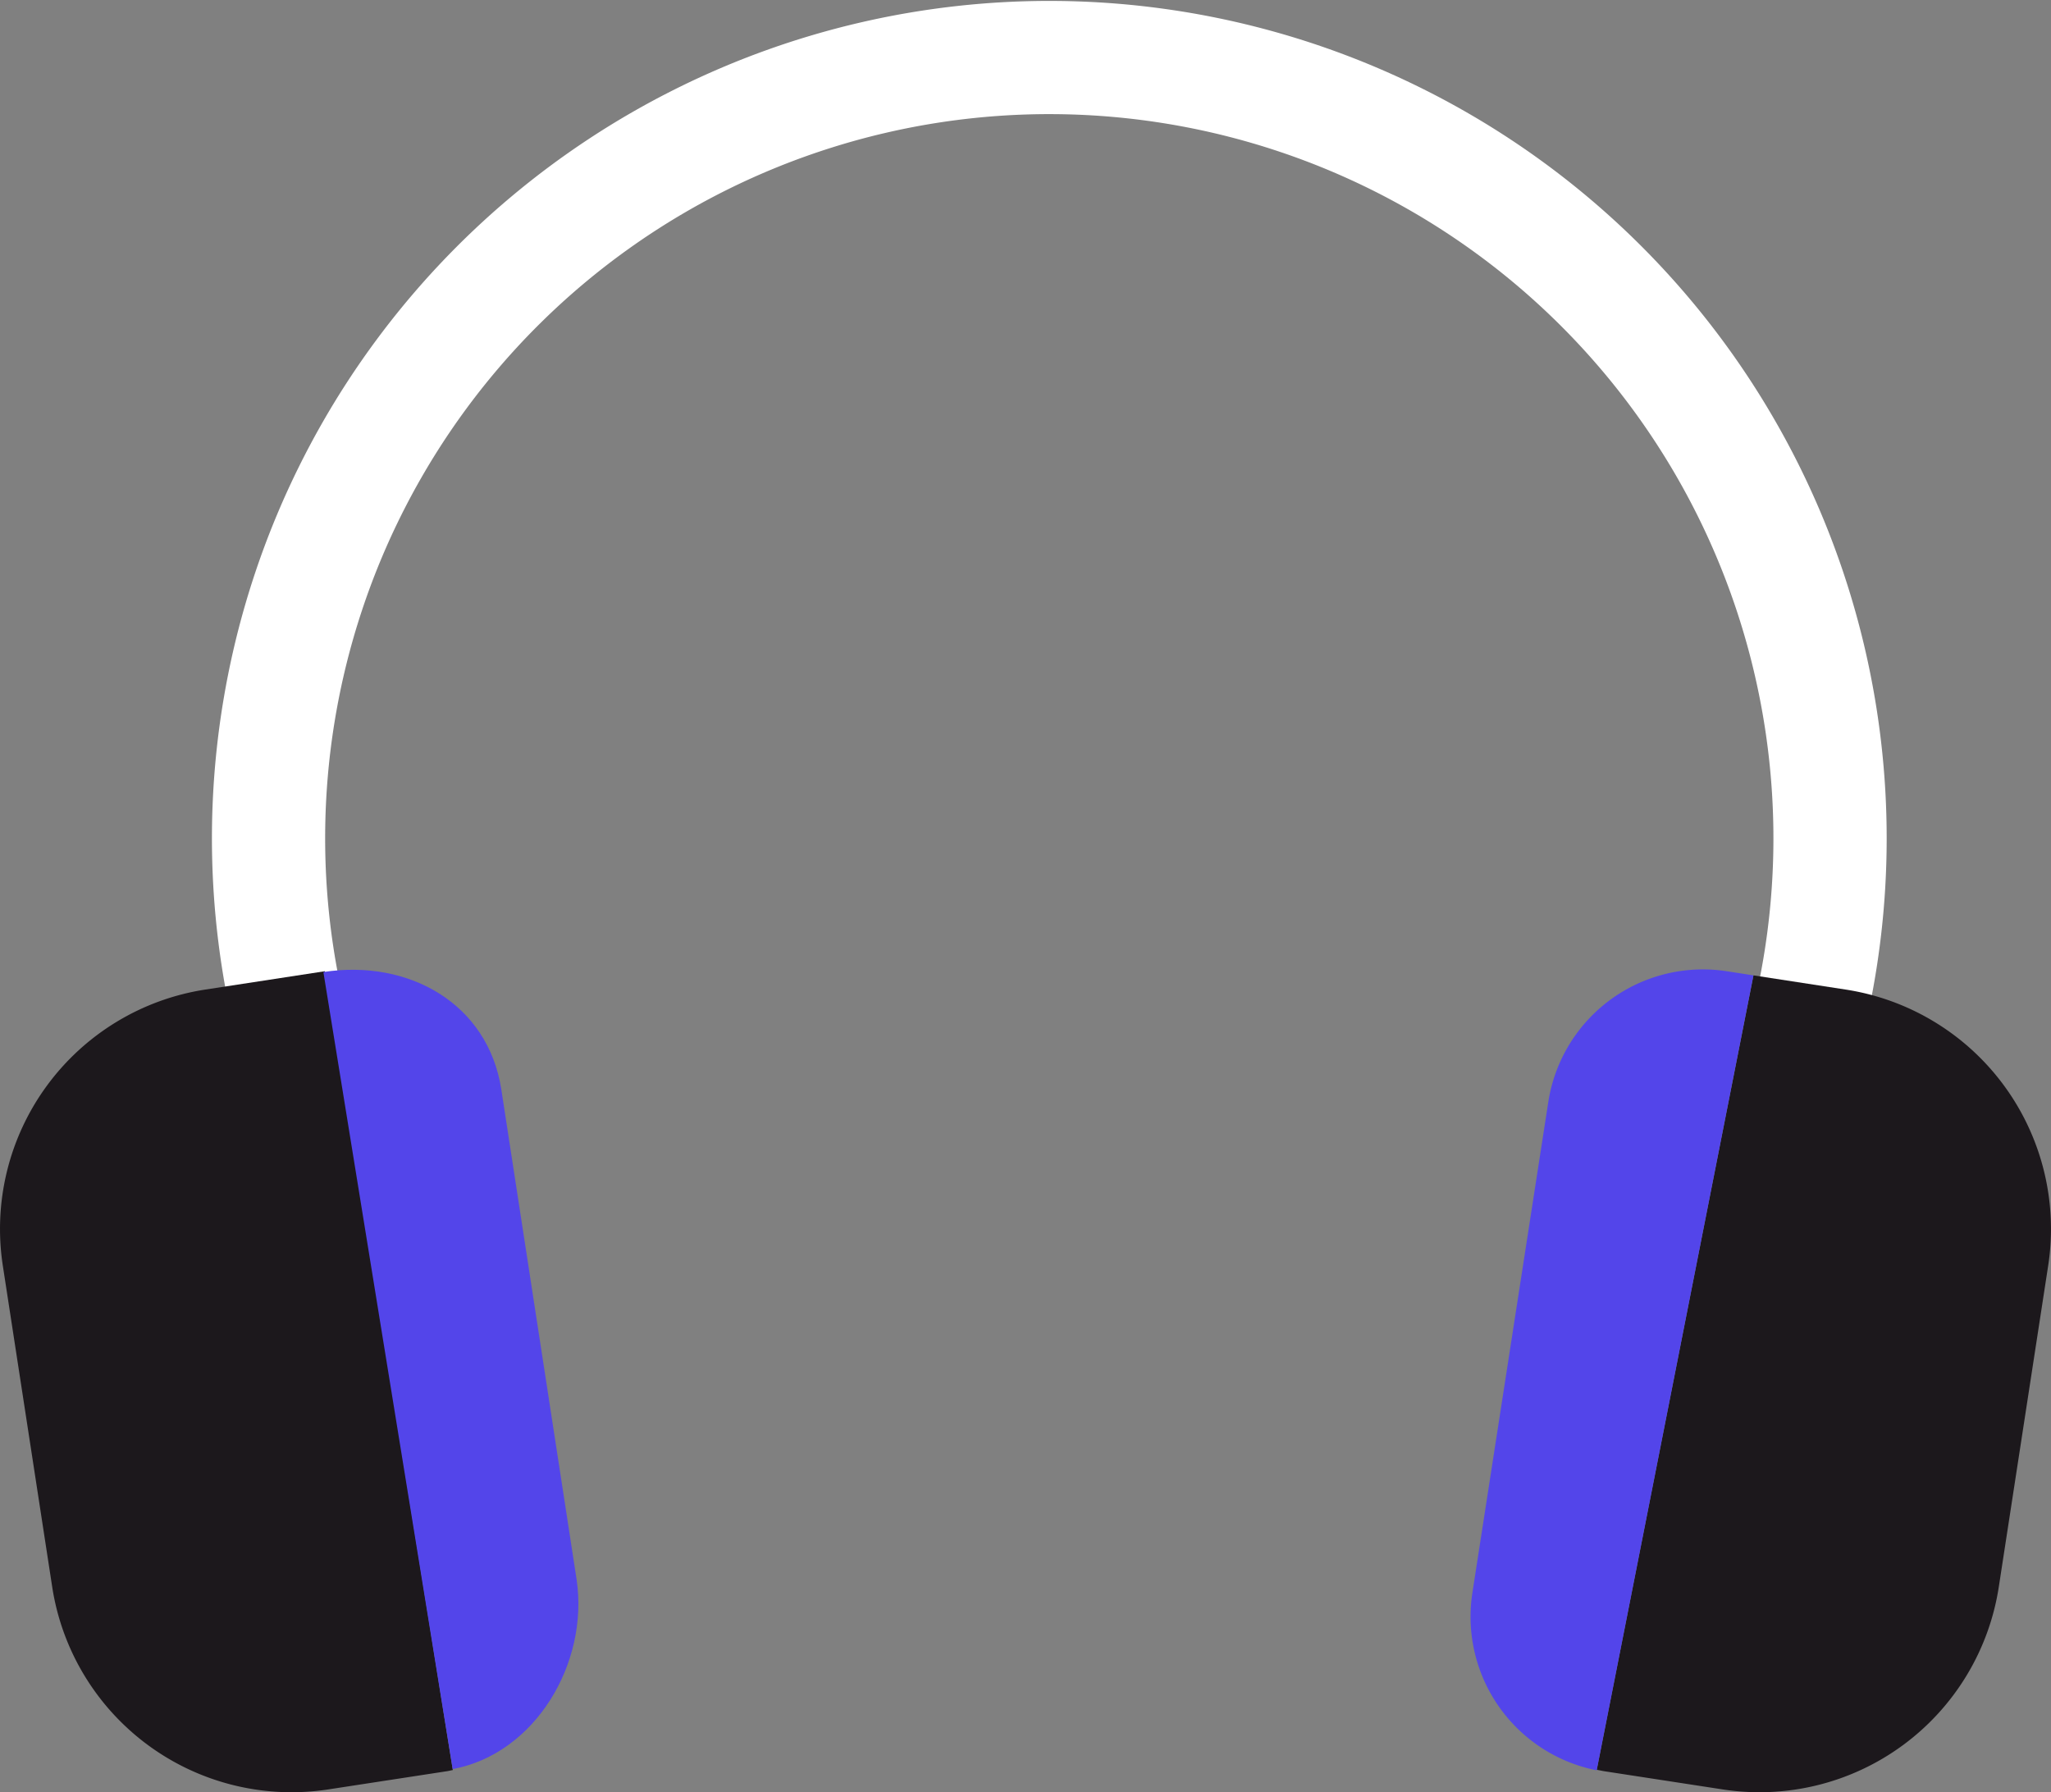 <?xml version="1.0" encoding="UTF-8"?> <svg xmlns="http://www.w3.org/2000/svg" viewBox="0 0 153.23 133.88"><rect x="0" y="0" width="153.23" height="133.88" fill="#808080" stroke="none"/> <defs> <style>.cls-1{fill:#fff;}.cls-2{fill:#1c181c;}.cls-3{fill:#5345ea;}</style> </defs> <title>иконка7</title> <g id="Layer_2" data-name="Layer 2"> <g id="Layer_1-2" data-name="Layer 1"> <path class="cls-1" d="M137.66,82.61l-8-2.71A54.1,54.1,0,1,0,26.83,79l-8.06,2.57a62.56,62.56,0,1,1,118.89,1.09Z"></path> <path class="cls-2" d="M15.34,73.92A18.09,18.09,0,0,0,.21,94.54l3.69,24a18.09,18.09,0,0,0,20.62,15.13l8.93-1.37.38-.08L24.27,72.55Z"></path> <path class="cls-3" d="M43.08,118,37.45,81.36c-1-6.39-6.9-9.73-13.29-8.75l9.66,59.54C40,131,44,124.23,43.08,118Z"></path> <path class="cls-2" d="M137.89,73.92,131,72.86,119.29,132.2l.5.1,8.92,1.37a18.09,18.09,0,0,0,20.62-15.13l3.69-24A18.09,18.09,0,0,0,137.89,73.92Z"></path> <path class="cls-3" d="M129,72.55a11.69,11.69,0,0,0-13.33,9.79L110,119a11.69,11.69,0,0,0,9.29,13.24L131,72.86Z"></path> </g> </g> </svg> 